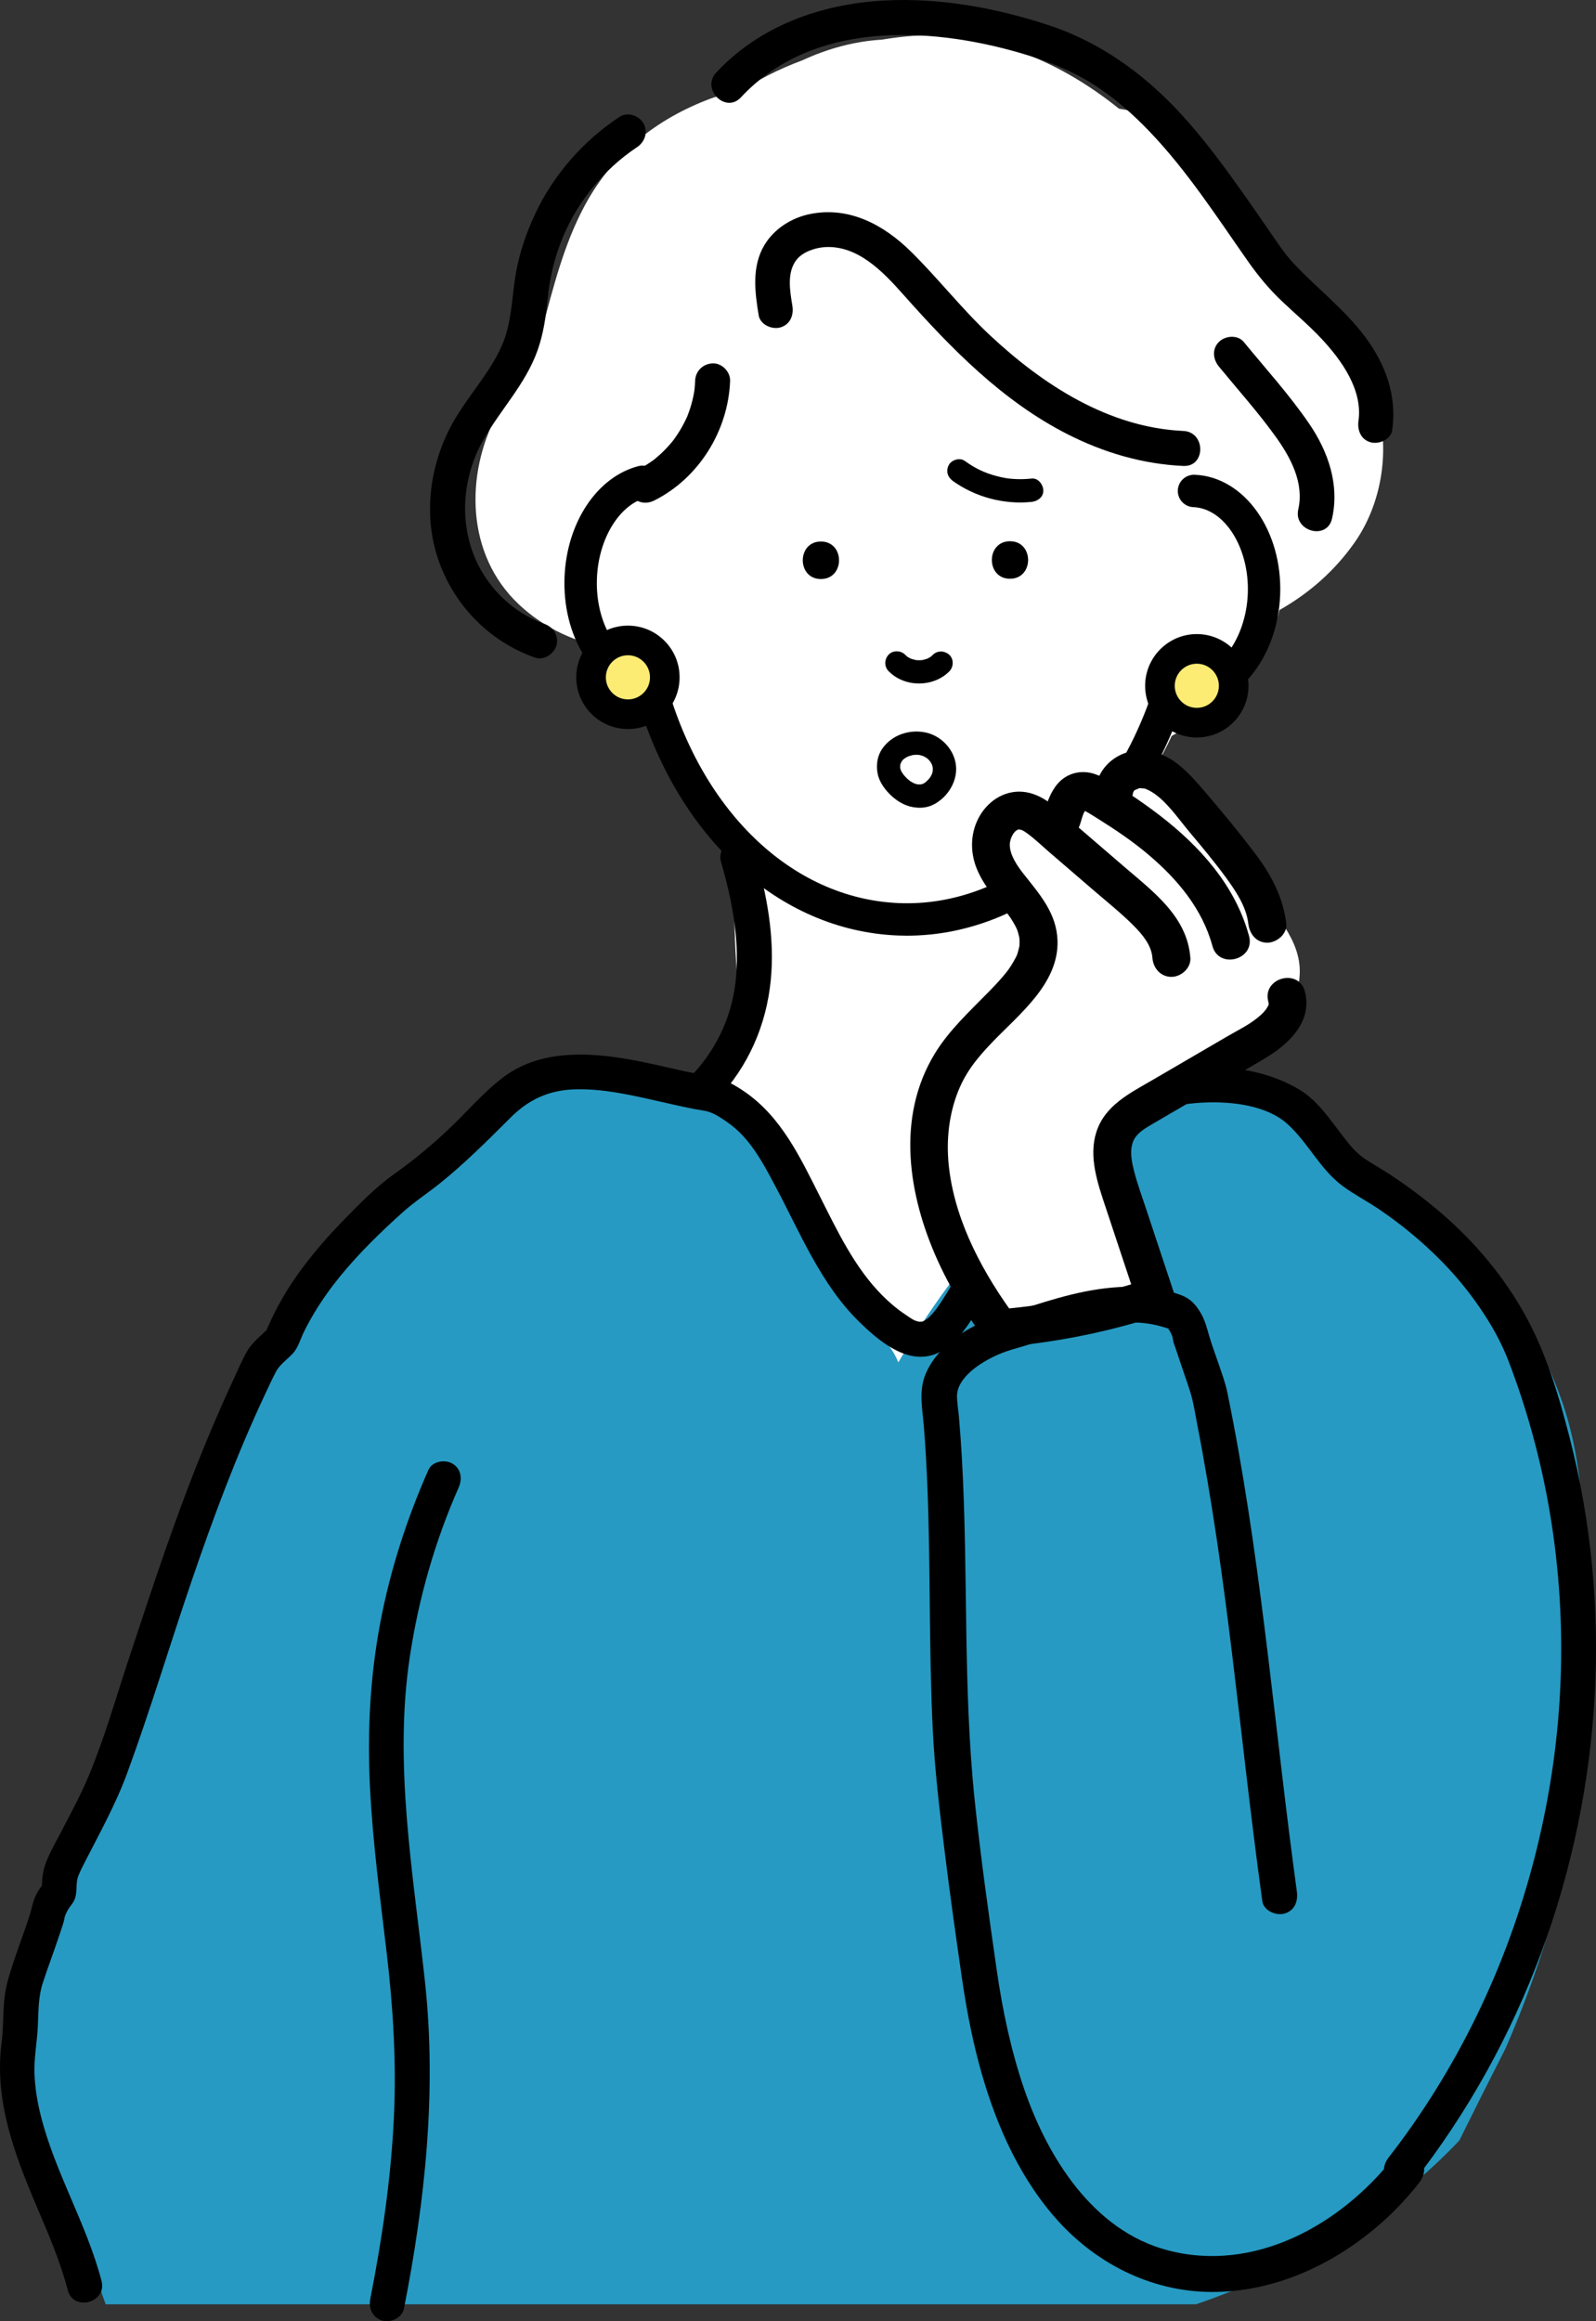 <?xml version="1.0" encoding="UTF-8"?><svg id="_レイヤー_1" xmlns="http://www.w3.org/2000/svg" viewBox="0 0 248.407 361.119"><rect x="0" y="0" width="248.407" height="361.119" fill="#333333" stroke="none"/><defs><style>.cls-1{fill:#fcec74;}.cls-2{fill:#269ac2;}.cls-3{fill:#fff;}</style></defs><path class="cls-3" d="M214.429,63.371c-2.092-7.646-7.127-13.061-14.136-16.088-.698-2.93-2.151-5.666-4.395-7.758-1.187-1.106-2.332-2.246-3.404-3.463-.089-.101-.256-.304-.43-.517-.241-.337-.463-.646-.515-.723-.799-1.197-1.54-2.434-2.221-3.702-.319-.594-.604-1.206-.9-1.811-.002-.005-.004-.012-.006-.017-1.671-4.283-3.756-7.821-7.862-10.224-1.827-1.069-4.085-1.83-6.399-2.162-9.768-7.84-21.607-12.682-34.384-11.1-.834.103-1.685.227-2.544.366-4.231.242-8.481,1.417-12.358,3.214-3.6,1.341-7.06,3.053-10.101,5.187-1.424.024-2.811.258-4.103.738-8.555,3.178-15.393,8.65-19.736,16.809-3.259,6.123-4.811,12.629-6.623,19.243-.341,1.245-.743,2.466-1.129,3.696-.275.489-.57,1.276-.771,1.623-1.553,2.677-3.618,5.019-5.063,7.764-4.974,9.447-4.827,21.787,3.36,29.538,4.029,3.814,9.147,6.116,14.537,6.942,1.381,1.175,2.957,2.016,4.733,2.514.159.055.304.088.468.123l.382.051c.177.287.344.579.526.862,1.099,6.989,3.735,13.71,8.183,19.596,1.561,2.066,3.3,3.979,5.232,5.636-.046.322-.084.647-.108.977-.765,10.156-.346,20.356,1.098,30.422-2.177,1.421-3.857,3.651-4.887,6.358-.516,1.356-1.001,2.723-1.471,4.094-1.692,2.098-3.503,4.251-5.408,6.415-3.806,4.324-7.798,8.473-11.938,12.478-3.972,3.844-4.157,10.274-.865,14.534,2.75,3.56,6.858,4.787,10.924,3.982-.108,1.838-.186,3.677-.225,5.518-.118,5.513,4.304,10.16,9.598,10.871,2.939.395,6.428-.586,8.929-2.606,1.117-.279,2.212-.711,3.22-1.289.036.589.077,1.177.109,1.768.307,5.773,4.871,11.347,11.069,11.069.172-.008.337-.031.507-.045,1.911,4.761,8.122,7.698,12.962,6.259,5.848,4.701,15.517,2.726,17.772-5.392,1.751-6.304,3.502-12.608,5.254-18.912,3.494-2.348,5.342-6.496,4.76-10.755,1.485-.134,2.963-.604,4.348-1.497,4.747-3.06,7.467-10.033,3.971-15.145-1.442-2.109-2.865-4.231-4.268-6.366-.207-3.862-2.566-7.23-5.784-9.08-2.956-4.76-5.817-9.577-8.579-14.451l-1.78-15.464c.915-.979,1.726-2.066,2.413-3.238,1.401-2.391,2.209-4.931,2.648-7.546,5.374-5.457,10.208-11.305,13.321-18.172,1.35-.743,2.666-1.565,3.937-2.49,1.632-1.188,3.207-2.481,4.672-3.873.967-.783,1.818-1.677,2.544-2.663,2.683-3.114,4.726-6.646,5.625-10.562,4.607-2.609,8.572-6.069,11.674-10.475,4.173-5.928,5.534-14.05,3.617-21.06Z"/><path class="cls-2" d="M227.135,333.005c2.359-4.781,4.754-9.545,7.178-14.294,8.141-18.677,12.845-38.752,13.143-59.165-.275-.728-.58-1.444-.925-2.144-.278-1.291-.565-2.581-.858-3.871,1.06-12.103,1.396-24.557-2.76-36.095-2.171-6.028-5.208-11.493-9.4-16.351-2.753-3.19-5.9-5.47-9.319-7.455-1.977-2.572-4.37-4.811-7.23-6.37-1.453-.792-3.046-1.408-4.701-1.86-1.224-1.49-2.342-3.092-3.505-4.67-1.12-2.793-3.156-5.041-5.792-6.419-3.602-3.123-7.891-5.467-12.614-6.226-5.986-.962-12.413.522-16.961,4.679-.694.634-1.305,1.309-1.852,2.013-.019.001-.038.002-.058.003-7.058.435-11.919,5.352-12.411,12.411-.008.115-.016.229-.024.344-.873.758-1.729,1.534-2.559,2.331-6.698,6.422-11.977,14.061-16.652,22.06-.018-.021-.036-.041-.055-.062-.248-.603-.544-1.193-.915-1.756-3.386-5.133-6.773-10.267-10.159-15.4-.769-1.165-1.724-2.209-2.806-3.094-.301-3.724-.535-7.584-2.413-10.895-2.294-4.045-5.906-6.573-10.387-7.759-6.365-1.684-13.039-2.615-19.494-3.909-3.163-.634-6.261-.344-8.923,1.004-2.947.685-5.617,2.436-7.459,5.168-1.998.662-3.96,1.522-5.85,2.595-8.589,4.876-14.991,12.174-20.006,20.409-.35.436-.677.922-.97,1.475-.189.358-.374.717-.56,1.076-1.64.566-3.141,1.753-4.234,3.736-14.663,26.604-24.96,55.289-34.386,84.084-4.455,13.608-10.597,27.69-8.256,42.27,1.392,8.669,5.734,16.764,11.913,23,.482,1.549,1.009,3.088,1.572,4.617h169.715c15.276-5.242,29.891-13.751,40.971-25.48Z"/><path d="M141.187,145.566c-.48,0-.958-.009-1.44-.028-18.567-.744-34.411-15.341-40.725-37.353-6.735-1.597-11.52-9.277-11.154-18.425.339-8.474,5.059-15.563,11.477-17.24,1.343-.35,2.724.453,3.077,1.801.352,1.347-.454,2.724-1.801,3.077-4.222,1.103-7.467,6.387-7.714,12.565-.284,7.092,3.435,13.135,8.291,13.471,1.08.075,1.991.83,2.265,1.876,5.418,20.708,19.74,34.52,36.488,35.19,17.165.674,33.177-12.995,39.806-34.045.203-.647.659-1.183,1.262-1.49.604-.308,1.308-.359,1.948-.142.559.188,1.138.296,1.72.319,4.84.172,9.238-5.649,9.523-12.763.284-7.113-3.596-13.288-8.473-13.484-1.391-.056-2.473-1.229-2.418-2.62.056-1.392,1.235-2.465,2.62-2.418,7.738.311,13.708,8.71,13.309,18.723-.394,9.824-6.775,17.608-14.323,17.609-.147,0-.292-.003-.439-.009-.215-.009-.428-.023-.642-.045-7.537,21.454-24.339,35.429-42.656,35.43Z"/><path d="M157.198,90.039c3.756,0,3.763-5.838,0-5.838s-3.763,5.838,0,5.838h0Z"/><path d="M127.771,90.084c3.756,0,3.763-5.838,0-5.838s-3.763,5.838,0,5.838h0Z"/><path d="M138.307,104.415c2.493,2.55,6.942,2.553,9.451.029.67-.674.724-1.902,0-2.567-.723-.664-1.852-.72-2.567,0-.02.02-.342.305-.339.312-.007-.016.369-.263.15-.116-.063.042-.125.087-.189.129-.128.082-.26.158-.396.227-.057.029-.146.09-.206.099.032-.004.416-.159.18-.078-.291.099-.58.19-.883.245-.06.011-.121.018-.182.03.55-.103.301-.04.162-.028-.153.013-.307.019-.461.018-.138,0-.277-.006-.415-.018-.078-.006-.369-.043-.033.002.347.046.028,0-.032-.011-.289-.055-.557-.16-.839-.236-.188-.051.435.208.138.06-.055-.027-.11-.052-.165-.079-.136-.069-.268-.144-.397-.227-.064-.041-.124-.091-.189-.129-.167-.097.362.307.114.088-.115-.102-.228-.204-.336-.315-.665-.68-1.909-.717-2.567,0-.671.731-.709,1.841,0,2.567h0Z"/><path d="M112.238,134.144c1.661,5.717,2.806,11.621,2.348,17.599-.446,5.817-2.816,11.191-6.808,15.439-2.398,2.552,1.444,6.41,3.85,3.85,4.845-5.155,7.633-11.498,8.335-18.519.666-6.66-.621-13.44-2.474-19.816-.976-3.358-6.232-1.93-5.251,1.448h0Z"/><path d="M165.458,132.481c-2.611,10.607-5.249,23.467.637,33.489,1.783,3.037,4.32,5.501,7.29,7.372,2.974,1.873,5.709-2.837,2.748-4.702-5.509-3.47-7.725-9.296-8.02-15.443-.317-6.613,1.016-12.855,2.596-19.269.838-3.402-4.412-4.854-5.251-1.448h0Z"/><path d="M15.8,354.843c-2.317-8.877-7.236-16.828-9.461-25.735-.539-2.158-.898-4.335-.974-6.561-.083-2.424.392-4.772.517-7.186.118-2.282.048-4.622.762-6.819.805-2.474,1.74-4.929,2.565-7.406l.544-1.632c.119-.357.206-.695.282-1.061.236-1.142-.131.294.052-.269.226-.697.611-1.315,1.065-1.899.965-1.241.631-2.356.85-3.77.101-.649.674-1.781,1.075-2.567,2.357-4.623,4.902-9.158,6.698-14.041,3.64-9.896,6.657-20.027,10.069-30.004,3.356-9.815,6.976-19.55,11.392-28.943.561-1.193,1.108-2.402,1.722-3.569.609-1.159,1.847-1.938,2.705-2.916.768-.876,1.134-2.245,1.653-3.294.507-1.024,1.059-2.026,1.648-3.005,2.41-4.005,5.452-7.556,8.738-10.865,1.621-1.633,3.303-3.204,5.017-4.739,1.779-1.593,3.783-2.895,5.649-4.387,3.94-3.152,7.515-6.731,11.08-10.293,2.826-2.824,5.971-4.275,9.958-4.406,4.101-.135,8.142.737,12.121,1.627,2.125.476,4.245.977,6.381,1.404.837.168,1.79.241,2.574.521.961.342,1.9.989,2.732,1.565,3.571,2.477,5.569,6.388,7.56,10.134,3.844,7.232,7.026,15.133,12.996,20.952,2.803,2.732,6.959,6.332,11.182,5.179,3.43-.936,5.516-4.331,7.266-7.169,1.117-1.812,1.948-3.85,2.894-5.758.947-1.909,1.909-3.811,2.93-5.681,2.007-3.678,4.231-7.272,7.046-10.392,2.758-3.057,5.994-5.752,9.838-7.301,1.048-.422,2.097-.839,3.135-1.285,1.032-.444,2.029-.675,3.139-.909,2.108-.445,4.23-.761,6.385-.844,4.152-.161,9.539.425,12.777,3.33,3.256,2.921,5.105,7.104,8.682,9.714,1.812,1.322,3.851,2.37,5.708,3.641,1.659,1.136,3.274,2.332,4.822,3.616,3.226,2.675,6.24,5.66,8.814,8.973,2.56,3.295,4.889,7.012,6.389,10.916,1.599,4.159,2.964,8.406,4.099,12.715,4.419,16.783,5.259,34.554,2.61,51.701-2.68,17.352-8.746,34.136-18.047,49.042-2.247,3.601-4.668,7.102-7.284,10.445-.905,1.157-1.128,2.722,0,3.85.942.942,2.939,1.164,3.85,0,16.933-21.635,26.681-48.286,28.199-75.694.743-13.414-.538-26.992-3.874-40.01-1.687-6.585-3.708-13.372-7.038-19.33-3.262-5.837-7.631-11.059-12.67-15.443-2.561-2.228-5.287-4.277-8.115-6.153-1.34-.889-2.75-1.67-4.091-2.555-1.322-.872-2.402-2.221-3.374-3.478-2.105-2.719-4.039-5.727-7.105-7.465-3.368-1.91-7.11-2.918-10.956-3.208-3.478-.263-6.995.151-10.407.818-3.402.665-6.624,2.047-9.775,3.491-3.048,1.396-5.861,3.803-8.216,6.157-2.362,2.361-4.418,5.044-6.239,7.839-1.797,2.76-3.362,5.663-4.852,8.597-1.424,2.803-2.631,5.802-4.321,8.453-.303.476-.604.953-.919,1.421-.317.47-.607.874-.817,1.123-.372.439-.771.887-1.229,1.24.366-.282-.366.208-.36.205-.293.146-.321.165-.085.058-.169.059-.341.106-.516.141.535-.094-.307-.028-.371-.037.488.067-.476-.19-.46-.183-.482-.212-1.108-.677-1.602-1.007-1.251-.835-2.387-1.808-3.45-2.871-4.332-4.338-7.009-10.014-9.739-15.42-3.033-6.008-5.97-12.321-11.66-16.26-1.298-.898-2.813-1.797-4.346-2.217-1.603-.44-3.32-.628-4.947-.988-3.237-.718-6.46-1.513-9.736-2.036-6.353-1.015-13.237-1.101-18.618,2.959-3.128,2.36-5.724,5.477-8.581,8.155-2.644,2.479-5.395,4.771-8.353,6.863-2.956,2.091-5.615,4.852-8.137,7.441-2.574,2.642-4.978,5.458-7.104,8.475-2.042,2.899-3.692,5.99-5.028,9.273l.7-1.201c-1.109,1.109-2.549,2.211-3.335,3.572-.858,1.487-1.532,3.129-2.257,4.684-1.336,2.868-2.598,5.769-3.817,8.688-2.405,5.758-4.582,11.609-6.64,17.5-2.029,5.806-3.945,11.651-5.871,17.491-1.938,5.877-3.667,11.928-6.048,17.644-1.29,3.097-2.906,6.055-4.453,9.028-.83,1.595-1.775,3.2-2.364,4.905-.47,1.358-.52,2.799-.522,4.222.266-.642.532-1.283.797-1.925-.671.721-1.266,1.534-1.706,2.416-.516,1.034-.616,1.951-.941,3.009-.623,2.026-1.537,4.362-2.251,6.503-.764,2.293-1.505,4.336-1.737,6.772-.21,2.21-.133,4.445-.419,6.649-1.173,9.031,2.006,17.366,5.483,25.544,1.807,4.249,3.65,8.494,4.819,12.973.884,3.388,6.138,1.951,5.251-1.447h0Z"/><path d="M144.014,121.736c-.245.205.312-.2.047-.036-.097.06-.19.124-.289.179-.069.038-.377.174-.079.054.303-.123-.051.013-.129.037-.102.031-.204.052-.308.077-.03.007-.103.031-.133.024-.047-.012.462-.029.259-.038-.206-.01-.424-.005-.631-.006-.2-.002.297.023.256.035-.028.008-.107-.018-.136-.025-.106-.025-.212-.047-.316-.078-.091-.026-.18-.058-.27-.088-.269-.088.385.182.033.015-.196-.093-.385-.198-.567-.314-.087-.055-.171-.115-.255-.173-.103-.07-.203-.207.117.094-.051-.048-.11-.09-.164-.136-.166-.142-.324-.292-.475-.448-.091-.094-.179-.191-.264-.29-.037-.043-.073-.087-.11-.13-.155-.18.027.021.07.097-.114-.198-.266-.374-.376-.577-.037-.068-.178-.388-.06-.095.124.307-.036-.117-.057-.186-.027-.089-.046-.179-.069-.269-.006-.023-.035-.112-.026-.134.016-.038.036.456.035.26-.001-.203.001-.411-.003-.614-.004-.191-.016.303-.038.268-.009-.015.019-.11.024-.127.025-.097.045-.196.074-.292.017-.057.041-.205.085-.244.034-.03-.2.401-.097.235.03-.048.051-.105.079-.155.048-.09.101-.178.157-.263.024-.036.054-.071.075-.109.096-.168-.162.229-.149.19.054-.16.321-.351.443-.457.035-.03.073-.058.107-.09.133-.126-.197.149-.181.14.083-.042.159-.111.239-.16.097-.06.197-.117.298-.169.044-.023.089-.044.134-.067.217-.112-.097.045-.155.061.206-.057.404-.146.611-.201.091-.024.183-.046.276-.065.046-.01.092-.017.137-.027.3-.066-.388.035-.166.018.178-.013.353-.031.532-.032.101,0,.202.002.303.008.087.005.451.049.097,0-.347-.047-.032-.001.048.015.095.019.189.04.282.065.171.045.335.107.502.165.201.069-.401-.186-.212-.089.035.018.072.034.108.051.071.035.141.072.211.11.047.026.474.274.462.297-.005.01-.326-.266-.213-.165.029.026.06.049.09.074.059.05.116.101.172.154.131.123.247.257.366.391.179.204-.28-.405-.078-.095.041.064.085.126.124.19.093.151.161.312.246.466.07.126-.11-.26-.11-.26-.008.015.045.121.052.141.029.083.055.167.077.252.026.097.046.195.067.294.075.347-.031-.409-.018-.145.01.193.02.382.008.575-.003.039-.007.078-.009.116-.014.248.02-.244.035-.249-.016.005-.055.279-.064.313-.023.092-.05.184-.079.275-.013.039-.028.078-.04.118-.087.275.169-.352.072-.16-.093.185-.181.368-.291.543-.066.105-.142.203-.21.306-.102.156.151-.192.137-.178-.047.043-.085.102-.127.15-.184.209-.384.401-.594.584-.717.627-.689,1.934,0,2.567.765.702,1.802.669,2.567,0,1.738-1.519,2.705-3.91,2.016-6.184-.622-2.055-2.398-3.702-4.502-4.158-2.517-.545-5.253.352-6.754,2.488-.771,1.096-.983,2.449-.771,3.751.21,1.292,1.01,2.442,1.916,3.354.965.971,2.237,1.783,3.604,2.014.791.134,1.572.141,2.353-.073.815-.222,1.499-.656,2.139-1.192.731-.612.679-1.944,0-2.567-.777-.713-1.787-.653-2.567,0Z"/><path d="M148.322,74.834c3.494,2.507,7.97,3.698,12.248,3.246.941-.099,1.862-.764,1.815-1.815-.04-.898-.804-1.922-1.815-1.815-.947.1-1.899.124-2.85.06-.253-.017-.506-.042-.758-.069-.224-.027-.252-.03-.083-.01-.125-.019-.251-.039-.376-.061-.469-.082-.934-.184-1.394-.306-1.866-.494-3.301-1.177-4.955-2.364-.774-.555-2.055-.16-2.483.651-.496.938-.175,1.891.651,2.483h0Z"/><path class="cls-1" d="M186.278,100.95c-3.169-.001-5.739,2.566-5.74,5.735-.001,3.169,2.566,5.739,5.735,5.74,3.169.001,5.739-2.566,5.74-5.735.001-3.169-2.566-5.739-5.735-5.74Z"/><path d="M186.275,114.73h-.003c-2.148-.001-4.167-.839-5.686-2.358-1.518-1.52-2.353-3.539-2.353-5.688.003-4.433,3.611-8.039,8.043-8.039h.003c4.434.003,8.04,3.612,8.039,8.046,0,2.148-.839,4.167-2.358,5.686-1.519,1.517-3.538,2.353-5.685,2.353ZM186.276,103.255c-1.893,0-3.433,1.539-3.434,3.432-.001.917.356,1.779,1.005,2.429.648.649,1.51,1.006,2.427,1.006h.001c.917,0,1.779-.356,2.428-1.005.649-.648,1.006-1.51,1.006-2.427.001-1.893-1.539-3.434-3.432-3.435h-.001Z"/><path class="cls-1" d="M103.469,105.377c-.001,3.169-2.571,5.736-5.74,5.735-3.169-.001-5.737-2.571-5.735-5.74.001-3.169,2.571-5.737,5.74-5.735,3.169.001,5.737,2.571,5.735,5.74Z"/><path d="M97.731,113.417h-.003c-4.434-.003-8.04-3.612-8.039-8.046.003-4.433,3.611-8.039,8.043-8.039h.003c2.148.001,4.167.839,5.686,2.358,1.518,1.52,2.353,3.539,2.353,5.688-.001,2.148-.839,4.167-2.358,5.686-1.519,1.517-3.538,2.353-5.685,2.353ZM97.732,101.941c-1.893,0-3.433,1.539-3.434,3.432s1.539,3.434,3.432,3.435h.002c.916,0,1.778-.356,2.427-1.005.649-.648,1.006-1.51,1.006-2.427.001-.917-.356-1.779-1.005-2.429-.648-.649-1.51-1.006-2.427-1.006h-.001Z"/><path d="M123.332,47.597c-.377-2.31-.922-5.259.691-7.243.933-1.148,2.849-1.839,4.468-1.916,5.032-.241,8.895,3.777,12.085,7.369,7.447,8.384,15.4,16.553,25.514,21.712,5.654,2.884,11.739,4.683,18.096,4.971,3.503.159,3.496-5.287,0-5.445-11.629-.526-21.822-7.148-30.097-14.879-4.372-4.084-8.027-8.804-12.273-12.993-4.249-4.192-9.617-7.098-15.717-5.879-2.888.577-5.616,2.294-7.135,4.851-1.984,3.339-1.478,7.259-.884,10.9.237,1.452,2.04,2.261,3.349,1.901,1.543-.424,2.139-1.892,1.902-3.349h0Z"/><path d="M115.32,15.146c11.055-11.881,29.062-11.084,43.456-6.909,3.93,1.14,7.662,2.565,11.147,4.737,3.372,2.101,6.358,4.721,9.095,7.592,5.792,6.077,10.366,13.16,15.167,20.011,1.615,2.305,3.329,4.385,5.379,6.323,2.044,1.932,4.201,3.747,6.124,5.804,3.105,3.32,6.428,7.939,5.753,12.76-.204,1.454.355,2.924,1.902,3.349,1.274.35,3.144-.436,3.349-1.902.746-5.322-1.006-10.166-4.164-14.429-3.2-4.319-7.404-7.502-11.069-11.375-1.591-1.681-2.832-3.645-4.149-5.541-1.271-1.831-2.536-3.665-3.822-5.486-2.663-3.77-5.413-7.496-8.447-10.977-5.986-6.868-13.194-12.358-21.914-15.214-8.158-2.672-16.875-4.269-25.481-3.809-9.8.523-19.378,3.913-26.175,11.218-2.385,2.563,1.457,6.422,3.85,3.85h0Z"/><path d="M96.413,18.187c-5.646,3.747-10.27,8.992-13.144,15.143-1.38,2.953-2.435,6.049-2.989,9.266-.538,3.123-.59,6.278-1.497,9.336-1.528,5.152-5.844,9.292-8.499,14.191-3.361,6.199-4.388,13.828-2.186,20.591,2.359,7.243,7.969,13.069,15.161,15.588,1.388.486,2.978-.553,3.349-1.902.413-1.501-.509-2.861-1.901-3.349-5.057-1.771-9.27-6.041-11.109-11.067-2.095-5.728-1.394-12.192,1.591-17.479,2.704-4.789,6.564-8.673,8.457-13.937.932-2.593,1.328-5.345,1.591-8.076.283-2.927.913-5.762,1.942-8.521,2.272-6.092,6.572-11.491,11.983-15.082,1.224-.812,1.749-2.405.977-3.725-.711-1.215-2.494-1.793-3.725-.977h0Z"/><path d="M189.723,57.037c2.961,3.61,6.123,7.132,8.847,10.925,2.318,3.226,4.435,7.182,3.498,11.28-.78,3.411,4.468,4.868,5.251,1.448,1.199-5.243-.583-10.421-3.54-14.752-3.057-4.479-6.77-8.562-10.206-12.751-.933-1.138-2.883-.968-3.85,0-1.125,1.125-.936,2.71,0,3.85h0Z"/><path d="M108.191,59.252c-.015.403-.038.804-.078,1.205,0-.004-.097.72-.039.357.059-.37-.052.284-.065.353-.144.791-.34,1.572-.585,2.338-.123.384-.263.76-.404,1.137-.179.479.084-.153-.051.129-.087.182-.166.367-.253.548-.349.726-.743,1.43-1.179,2.108-.218.339-.449.668-.685.996-.133.185-.183.235-.014.025-.152.188-.303.376-.461.56-.497.581-1.028,1.133-1.591,1.65-.296.273-.61.523-.913.788-.23.201.29-.202-.117.09-.164.117-.326.235-.492.349-.698.478-1.429.901-2.186,1.28-1.276.639-1.738,2.544-.977,3.725.841,1.305,2.36,1.66,3.725.977,6.958-3.483,11.526-10.882,11.809-18.613.052-1.425-1.289-2.787-2.722-2.722-1.52.068-2.667,1.196-2.723,2.722h0Z"/><path d="M62.878,359.13c3.287-16.711,5.108-33.746,3.274-50.748-1.811-16.777-4.915-33.836-2.357-50.709,1.368-9.023,3.9-17.908,7.593-26.256.594-1.344.392-2.924-.977-3.725-1.158-.677-3.127-.375-3.725.977-3.374,7.627-5.941,15.568-7.495,23.767-1.605,8.467-2.034,17.035-1.604,25.633.432,8.635,1.591,17.21,2.603,25.79,1,8.48,1.521,16.925,1.122,25.464-.446,9.543-1.843,18.994-3.685,28.36-.284,1.441.409,2.939,1.901,3.349,1.337.367,3.064-.452,3.349-1.902h0Z"/><path class="cls-3" d="M142.551,179.917c.221-2.989,1.048-6.007,2.848-8.449.373-.506.757-.994,1.225-1.398.198-.517.417-1.025.653-1.525.175-1.004.503-1.983.951-2.886.631-1.271,1.604-2.227,2.771-2.858.957-1.129,2.026-2.148,3.115-3.148,1.939-2.695,4.041-5.277,6.287-7.717.45-.959.869-1.936,1.314-2.903.509-1.108,1.06-2.205,1.756-3.209.29-.418.583-.807.884-1.176-.155-.19-.31-.38-.467-.569-1.979.233-4.014-.593-5.074-2.456-.666-1.17-1.279-2.377-1.835-3.611-.106-.068-.211-.137-.317-.204-2.155-1.361-3.269-4.316-2.069-6.658-.292-1.652.216-3.371,1.416-4.572,1.38-1.381,3.158-1.671,5.007-1.326,1.829.341,3.561.935,5.213,1.706.611-2.356,2.833-4.217,5.365-3.967.055-.391.115-.782.186-1.174.309-1.719,1.985-3.153,3.593-3.597,1.706-.471,3.789-.017,5.008,1.322,2.825,3.1,5.316,6.532,7.291,10.236.16.224.318.449.476.675,1.244.925,2.429,1.944,3.561,3.057,2.834,2.787,5.233,5.987,7.637,9.14.311.408.506.962.607,1.552,1.427,2.221,2.474,4.656,2.339,7.375-.096,1.937-.602,3.974-1.736,5.577-1.319,1.865-3.244,3.585-5.599,3.915-.19.027-.377.05-.56.07-.775.784-1.667,1.478-2.58,2.157-3.302,2.455-6.605,4.908-9.908,7.361.066.179.122.362.175.547-.83.297-1.631.793-2.101,1.431-1.226,1.662-2.74,3.088-3.918,4.788-1.777,2.566-3.101,5.57-2.521,8.772.253,1.395.699,2.49,1.733,3.472.037.035.076.068.114.102.231.893.349,1.811.317,2.747.45,1.054.887,2.114,1.311,3.18.658,1.655-.132,3.818-1.321,5.008-.67.671-1.438,1.085-2.263,1.294-.929.907-2.186,1.455-3.546,1.474-2.354.032-4.708.063-7.061.095-2.544.034-5.278.332-7.774-.268-2.338-.562-4.509-2.325-5.485-4.528-.39-.88-.656-1.737-.857-2.603-.682-1.166-1.232-2.401-1.653-3.688-.148-.291-.285-.586-.413-.884-2.845-3.137-4.411-7.414-4.095-11.683Z"/><path d="M185.271,149.022c-.459-6.407-5.779-10.296-10.27-14.16-2.535-2.181-5.07-4.363-7.605-6.544-2.257-1.942-4.6-4.55-7.667-5.069-2.97-.503-5.71,1.091-7.21,3.63-1.469,2.486-1.585,5.484-.541,8.144,1.097,2.793,3.075,4.843,4.875,7.178.288.373.55.77.795,1.174.141.234.266.475.4.712.052.093.33.697.15.268.181.431.316.89.417,1.345.038.173.074.349.098.524-.092-.665-.014.092-.019.241-.007.209-.012.419-.018.628-.014.472.182-.675-.003.078-.1.405-.195.803-.318,1.203-.049.158-.114.32-.176.472.228-.553,0-.02-.074.111-.237.425-.461.85-.726,1.26-.249.386-.515.763-.794,1.127.291-.379-.432.509-.534.628-.689.802-1.418,1.57-2.157,2.326-2.964,3.032-6.152,5.944-8.384,9.593-6.089,9.955-4.139,22.099.429,32.204,1.261,2.789,2.752,5.473,4.409,8.046.803,1.247,1.643,2.472,2.527,3.663.933,1.257,1.699,1.788,3.278,1.741.819-.024,1.645-.149,2.459-.238,7.478-.814,14.839-2.373,21.982-4.734,1.455-.481,2.587-2.053,2.062-3.632-1.44-4.337-2.88-8.674-4.32-13.01-.636-1.915-1.338-3.821-1.833-5.779-.369-1.46-.714-3.174-.125-4.603.538-1.305,1.901-2.037,3.052-2.719,1.936-1.147,3.888-2.268,5.833-3.402,3.874-2.259,7.767-4.487,11.622-6.777,3.682-2.188,7.446-5.705,6.209-10.415-.964-3.672-6.662-2.115-5.694,1.57.132.504.059.524-.146.892-.332.595-.852,1.076-1.389,1.529-1.432,1.205-3.202,2.049-4.811,2.987-3.874,2.259-7.748,4.518-11.622,6.777-3.548,2.069-7.485,3.96-8.806,8.173-1.21,3.859.23,7.959,1.446,11.618,1.63,4.91,3.261,9.819,4.891,14.729.687-1.211,1.375-2.421,2.062-3.632-7.577,2.505-15.408,4.15-23.364,4.801.85.487,1.7.975,2.55,1.462-5.021-6.771-9.397-14.703-10.468-23.189-.49-3.879-.19-7.811,1.129-11.502,1.228-3.437,3.122-5.747,5.518-8.254,4.173-4.365,10.422-9.158,10.207-15.858-.136-4.213-2.706-7.133-5.193-10.264-1.047-1.317-2.246-3.047-2.236-4.67.003-.503.19-1.113.453-1.546.315-.518.508-.641.857-.811-.273.133-.066-.039.144-.017-.242-.025.343.075.337.073.376.135.786.442,1.103.68,1.17.879,2.246,1.922,3.355,2.876,2.275,1.958,4.55,3.915,6.825,5.873,2.057,1.77,4.201,3.477,6.124,5.395,1.382,1.378,2.858,3.091,3.002,5.093.114,1.591,1.276,2.953,2.953,2.953,1.51,0,3.067-1.353,2.953-2.953h0Z"/><path d="M194.407,145.622c-2.119-7.815-7.608-13.928-13.894-18.764-1.606-1.235-3.26-2.402-4.958-3.507-1.614-1.051-3.28-2.28-5.113-2.918-2.073-.722-4.328-.208-5.788,1.453-1.174,1.335-1.709,3.056-2.222,4.723-1.12,3.64,4.578,5.197,5.694,1.57.178-.578.33-1.179.568-1.736.262-.614-.234.639.219-.418.141-.329.231-.153.078-.174-1.173-.165.162.46.253.512.596.341,1.174.719,1.756,1.083,2.689,1.682,5.325,3.468,7.749,5.518,4.508,3.813,8.393,8.434,9.964,14.227.993,3.664,6.692,2.109,5.694-1.57h0Z"/><path d="M200.2,143.707c-.478-4.103-2.33-7.571-4.789-10.834-2.515-3.337-5.183-6.567-7.905-9.737-2.483-2.891-5.262-6.098-9.342-6.393-3.865-.28-7.387,2.417-7.683,6.318-.121,1.592,1.443,2.953,2.953,2.953,1.698,0,2.832-1.356,2.953-2.953-.04.535.229-.331-.022.131.232-.427-.062.009.152-.175.201-.173-.202.077.221-.146.87-.458-.504.237.405-.163.453-.199-.105-.087.417-.08.08.001.806.074.507.017.184.035.837.334,1.235.581,2.268,1.41,4.072,4.112,5.783,6.152,1.954,2.329,3.919,4.672,5.713,7.128,1.537,2.105,3.186,4.536,3.497,7.199.185,1.584,1.225,2.953,2.953,2.953,1.453,0,3.139-1.358,2.953-2.953h0Z"/><path d="M201.849,294.275c-3.348-24.366-5.3-48.923-9.922-73.105-.29-1.517-.59-3.032-.9-4.546-.329-1.602-.923-3.138-1.444-4.688-.465-1.384-.998-2.762-1.399-4.165-.308-1.078-.64-2.371-1.288-3.486-.777-1.337-1.65-2.277-3.116-2.819-1.254-.464-2.553-.778-3.873-.982-3.01-.466-5.97-.357-8.974.086-5.593.825-10.896,2.854-16.276,4.504-4.281,1.313-8.964,4.576-10.654,8.84-1.024,2.585-.427,5.292-.212,7.974.253,3.154.43,6.314.556,9.476.253,6.314.305,12.634.373,18.952.068,6.319.152,12.64.468,18.952.312,6.237,1.068,12.476,1.83,18.671.787,6.396,1.688,12.778,2.604,19.156.663,4.613,1.489,9.191,2.682,13.7,2.275,8.598,5.804,17.047,11.625,23.867,6.204,7.268,15.014,11.866,24.651,11.904,10.266.041,20.018-4.728,27.414-11.642,1.767-1.652,3.39-3.445,4.885-5.346.931-1.184,1.155-2.792,0-3.947-.968-.968-3.011-1.192-3.947,0-8.236,10.477-21.678,18.045-35.248,14.44-11.572-3.074-18.648-14.467-22.286-25.091-2.065-6.032-3.375-12.299-4.281-18.601-1.262-8.773-2.501-17.551-3.42-26.368-1.836-17.628-.979-35.331-1.976-53.001-.125-2.222-.282-4.442-.477-6.659-.094-1.069-.298-2.177-.294-3.249.002-.437.165-1.047.291-1.335.993-2.281,3.81-4.024,6.136-5.043,1.591-.697,3.414-1.108,5.083-1.648,1.901-.616,3.805-1.226,5.73-1.762,3.664-1.019,7.407-1.782,11.229-1.533,1.827.119,3.595.576,5.302,1.229-.41-.239-.821-.479-1.232-.718.503.537.885,1.261,1.085,1.985-.205-.742.052.439.063.486.075.323.222.662.329.98.302.898.604,1.797.905,2.695.466,1.387.965,2.768,1.399,4.165.482,1.55.72,3.194,1.031,4.787,1.183,6.071,2.203,12.174,3.112,18.292,1.766,11.887,3.092,23.832,4.496,35.765.798,6.777,1.628,13.549,2.557,20.309.205,1.495,2.118,2.311,3.433,1.949,1.611-.443,2.155-1.934,1.949-3.434h0Z"/></svg>